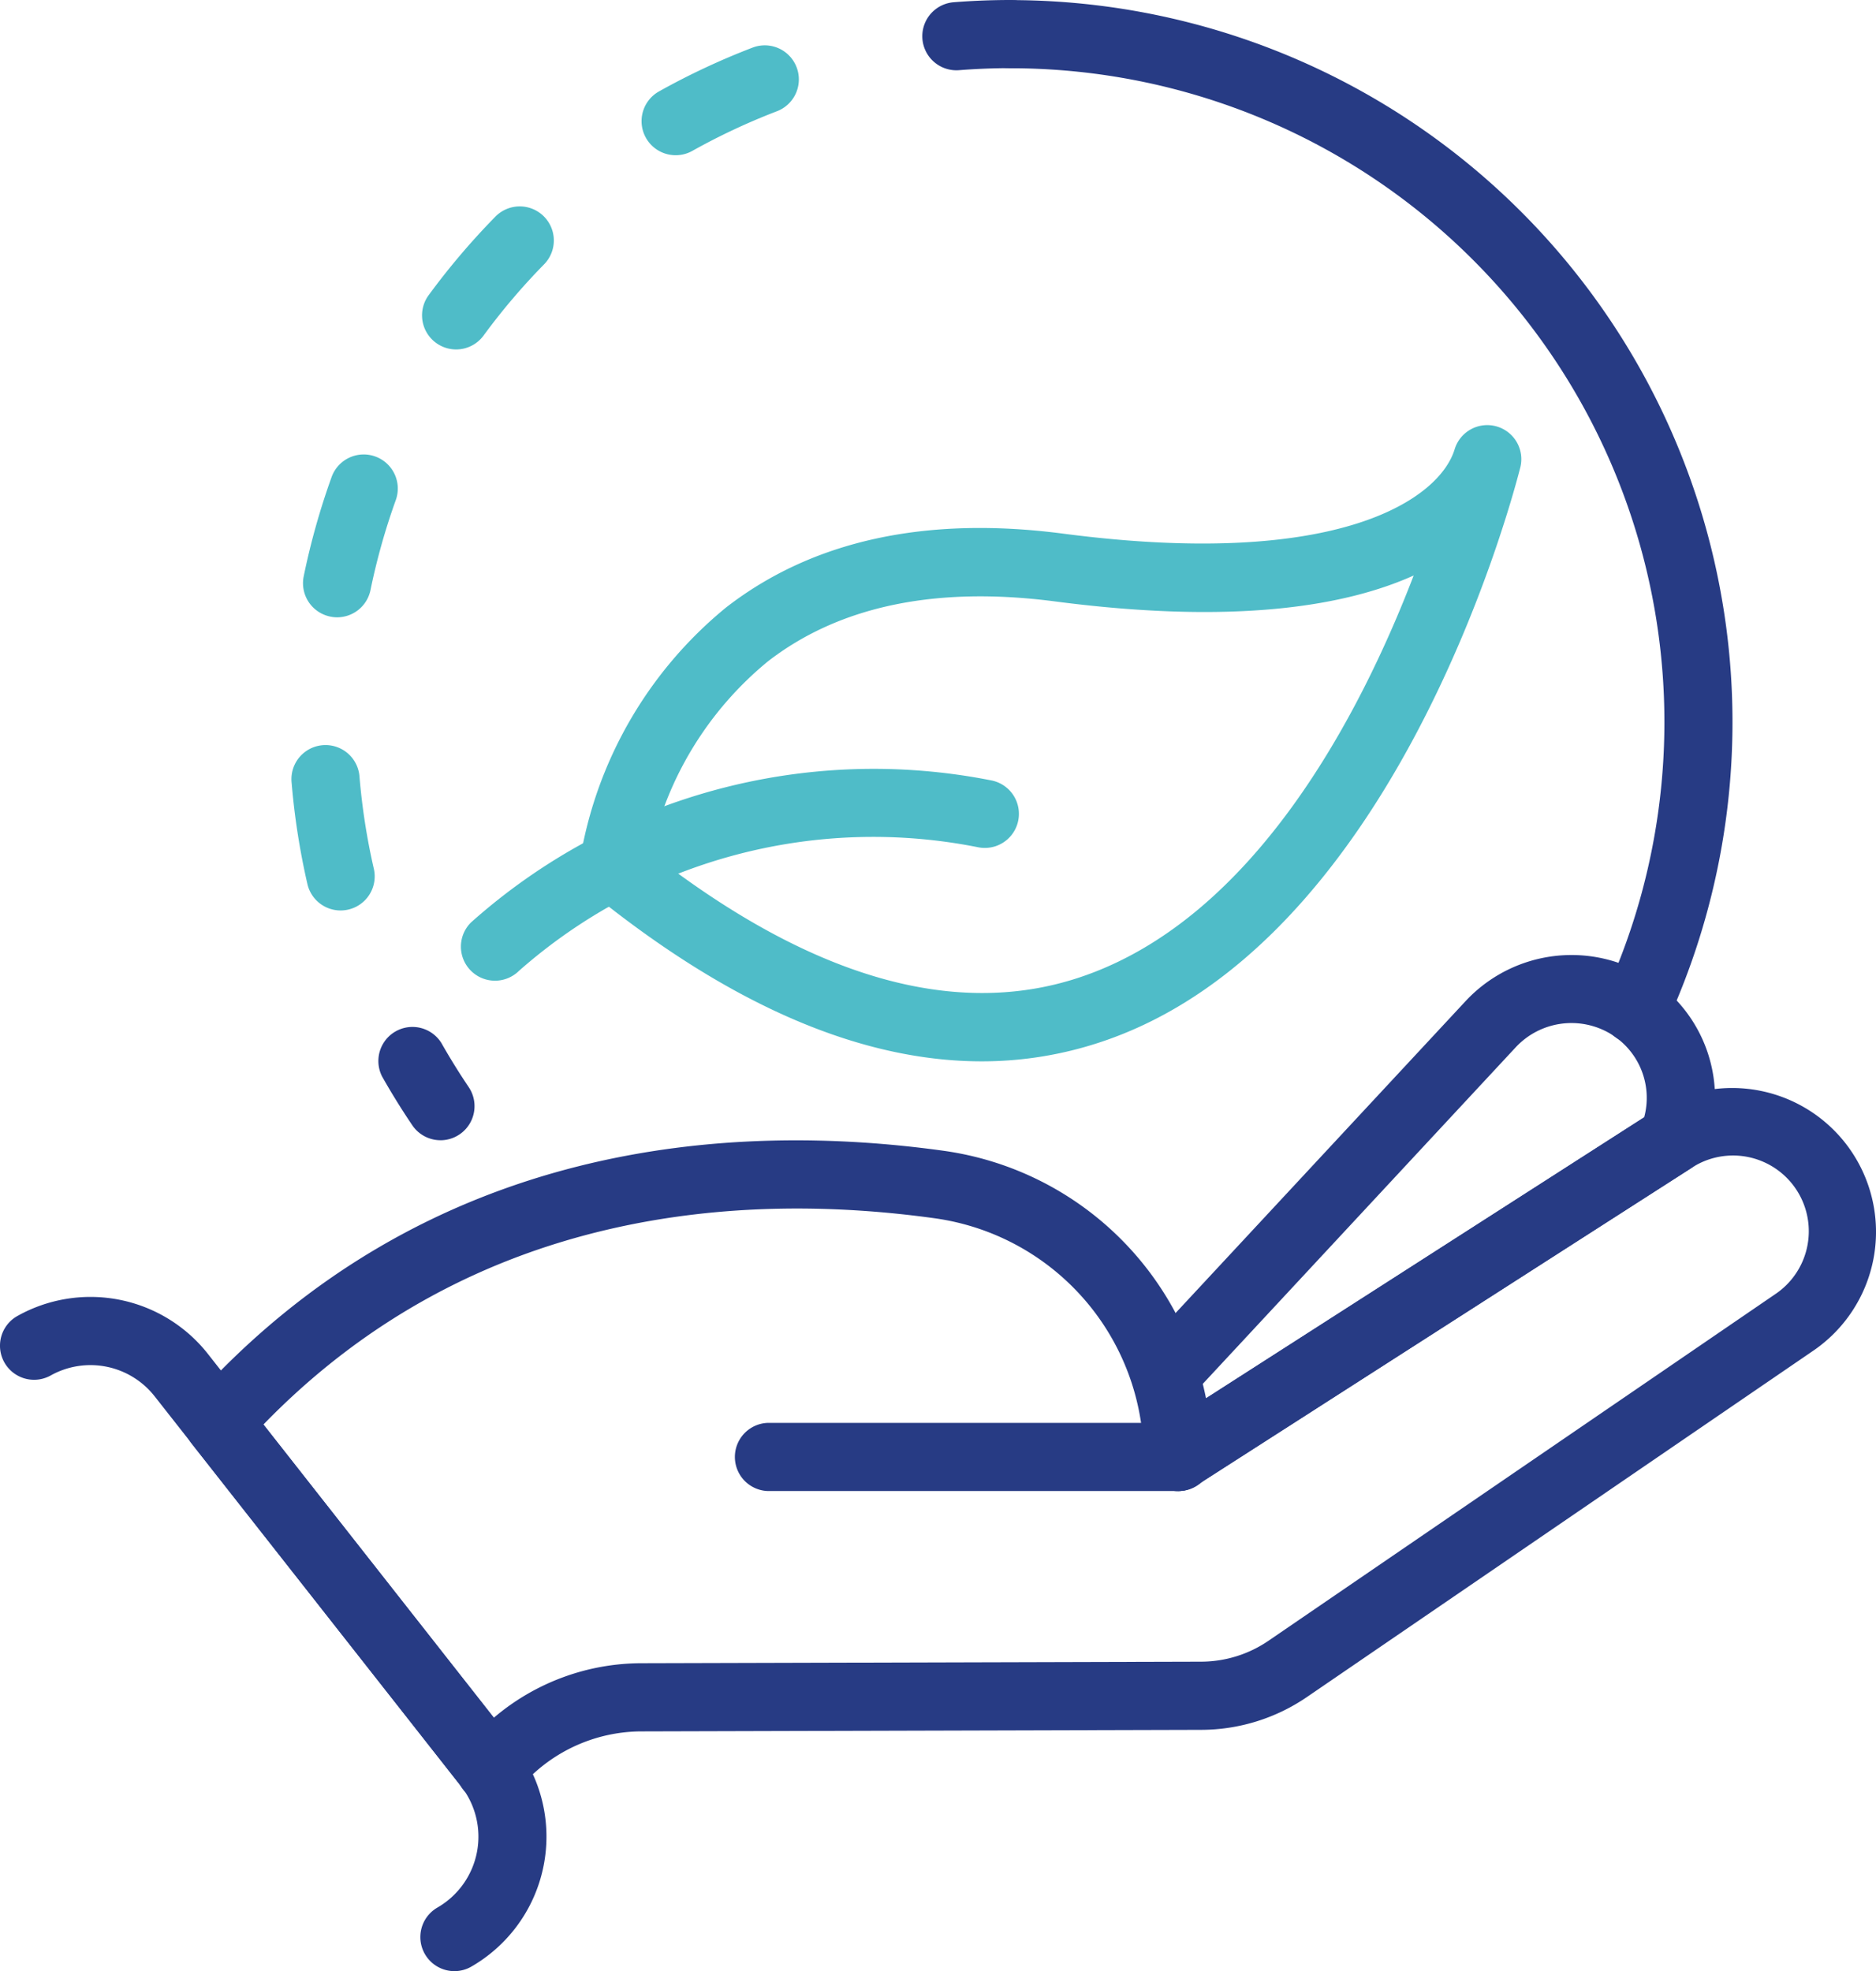 <svg xmlns="http://www.w3.org/2000/svg" width="72.781" height="76.484" viewBox="0 0 72.781 76.484">
  <g id="Group_590" data-name="Group 590" transform="translate(-1250 -2435)">
    <g id="Group_513" data-name="Group 513" transform="translate(643.55 2128)">
      <path id="Path_1039" data-name="Path 1039" d="M652.142,364.855a1.322,1.322,0,0,1-.714-2.435l18.809-12.066a2.9,2.9,0,0,0-1.329-3.254,2.956,2.956,0,0,0-3.647.529l-12.643,13.6a1.323,1.323,0,0,1-1.937-1.8l12.643-13.6a5.618,5.618,0,0,1,6.93-1.005,5.54,5.54,0,0,1,2.313,6.889,1.326,1.326,0,0,1-.512.617l-19.2,12.316A1.314,1.314,0,0,1,652.142,364.855Z" fill="#273b84"/>
      <path id="Path_1040" data-name="Path 1040" d="M625.451,376.937a1.032,1.032,0,0,1-.111-.006,1.324,1.324,0,0,1-.953-.532c-.024-.033-.067-.1-.1-.152l-10.4-13.231a1.322,1.322,0,0,1,.057-1.7c9.07-10.078,20.859-10.817,29.148-9.659a12.081,12.081,0,0,1,10.146,9.6L670.634,350.1a5.583,5.583,0,0,1,6.167,9.307L657.16,372.843a7.291,7.291,0,0,1-4.106,1.278l-21.7.06a6.222,6.222,0,0,0-4.326,1.752l-.659.634A1.322,1.322,0,0,1,625.451,376.937Zm-8.78-14.664,8.939,11.377a8.853,8.853,0,0,1,5.736-2.114l21.7-.06a4.649,4.649,0,0,0,2.621-.815l19.641-13.436a2.939,2.939,0,0,0-3.247-4.9l-19.206,12.32a1.322,1.322,0,0,1-2.036-1.113,9.4,9.4,0,0,0-8.087-9.258C635.3,353.239,624.86,353.829,616.671,362.273Z" fill="#273b84"/>
      <path id="Path_1041" data-name="Path 1041" d="M652.141,364.855H636.247a1.323,1.323,0,0,1,0-2.645h15.894a1.323,1.323,0,1,1,0,2.645Z" fill="#273b84"/>
      <path id="Path_1042" data-name="Path 1042" d="M624.083,383.484a1.322,1.322,0,0,1-.662-2.468,3.175,3.175,0,0,0,.91-4.714l-11.877-15.116a3.165,3.165,0,0,0-4.04-.814,1.322,1.322,0,1,1-1.284-2.312,5.8,5.8,0,0,1,7.4,1.492l11.877,15.116a5.822,5.822,0,0,1-1.669,8.639A1.315,1.315,0,0,1,624.083,383.484Z" fill="#273b84"/>
      <path id="Path_1043" data-name="Path 1043" d="M644.542,348.182c-4.7,0-9.763-2.182-15.127-6.523a1.323,1.323,0,0,1-.48-1.188,16.022,16.022,0,0,1,5.684-9.9c3.349-2.6,7.755-3.563,13.092-2.863,10.789,1.41,14.615-1.4,15.176-3.285a1.322,1.322,0,0,1,2.548.7c-.484,1.892-5.051,18.589-16.286,22.312A14.561,14.561,0,0,1,644.542,348.182Zm-12.849-8.091c6.177,4.821,11.769,6.448,16.625,4.839,6.809-2.256,10.925-10.257,12.977-15.6-2.65,1.194-6.951,1.918-13.927,1.005-4.611-.6-8.357.181-11.129,2.33A13.274,13.274,0,0,0,631.693,340.091Z" fill="#4fbcc8"/>
      <path id="Path_1044" data-name="Path 1044" d="M625.653,345.053a1.322,1.322,0,0,1-.934-2.257,23.459,23.459,0,0,1,20.18-5.517,1.322,1.322,0,0,1-.484,2.6,20.771,20.771,0,0,0-17.831,4.792A1.325,1.325,0,0,1,625.653,345.053Z" fill="#4fbcc8"/>
      <path id="Path_1045" data-name="Path 1045" d="M643.551,309.727a1.322,1.322,0,0,1-.1-2.64c.733-.058,1.479-.087,2.219-.087a1.322,1.322,0,0,1,0,2.644c-.671,0-1.347.027-2.012.079C643.621,309.726,643.586,309.727,643.551,309.727Z" fill="#273b84"/>
      <path id="Path_1046" data-name="Path 1046" d="M619.663,342.328a1.322,1.322,0,0,1-1.287-1.027,28,28,0,0,1-.615-3.96,1.322,1.322,0,0,1,2.635-.218,25.372,25.372,0,0,0,.557,3.586,1.322,1.322,0,0,1-.993,1.585A1.374,1.374,0,0,1,619.663,342.328Zm-.134-11.375a1.279,1.279,0,0,1-.266-.028,1.323,1.323,0,0,1-1.031-1.56,28.018,28.018,0,0,1,1.084-3.858,1.322,1.322,0,0,1,2.488.9,25.467,25.467,0,0,0-.981,3.492A1.323,1.323,0,0,1,619.529,330.953Zm4.612-10.394a1.323,1.323,0,0,1-1.065-2.1,28.022,28.022,0,0,1,2.594-3.054,1.322,1.322,0,0,1,1.888,1.852,25.333,25.333,0,0,0-2.349,2.765A1.32,1.32,0,0,1,624.141,320.559Zm8.523-7.536a1.322,1.322,0,0,1-.647-2.476,27.942,27.942,0,0,1,3.63-1.7,1.322,1.322,0,0,1,.946,2.469,25.346,25.346,0,0,0-3.284,1.539A1.319,1.319,0,0,1,632.664,313.023Z" fill="#4fbcc8"/>
      <path id="Path_1047" data-name="Path 1047" d="M623.544,351.243a1.321,1.321,0,0,1-1.1-.583c-.416-.616-.809-1.25-1.168-1.886a1.322,1.322,0,0,1,2.3-1.3c.325.574.681,1.149,1.058,1.708a1.323,1.323,0,0,1-1.095,2.062Z" fill="#273b84"/>
      <path id="Path_1048" data-name="Path 1048" d="M669.9,347.5a1.323,1.323,0,0,1-1.2-1.877,25.371,25.371,0,0,0-23.036-35.975,1.322,1.322,0,1,1,0-2.644A28.016,28.016,0,0,1,671.1,346.727,1.322,1.322,0,0,1,669.9,347.5Z" fill="#273b84"/>
    </g>
  </g>
</svg>
